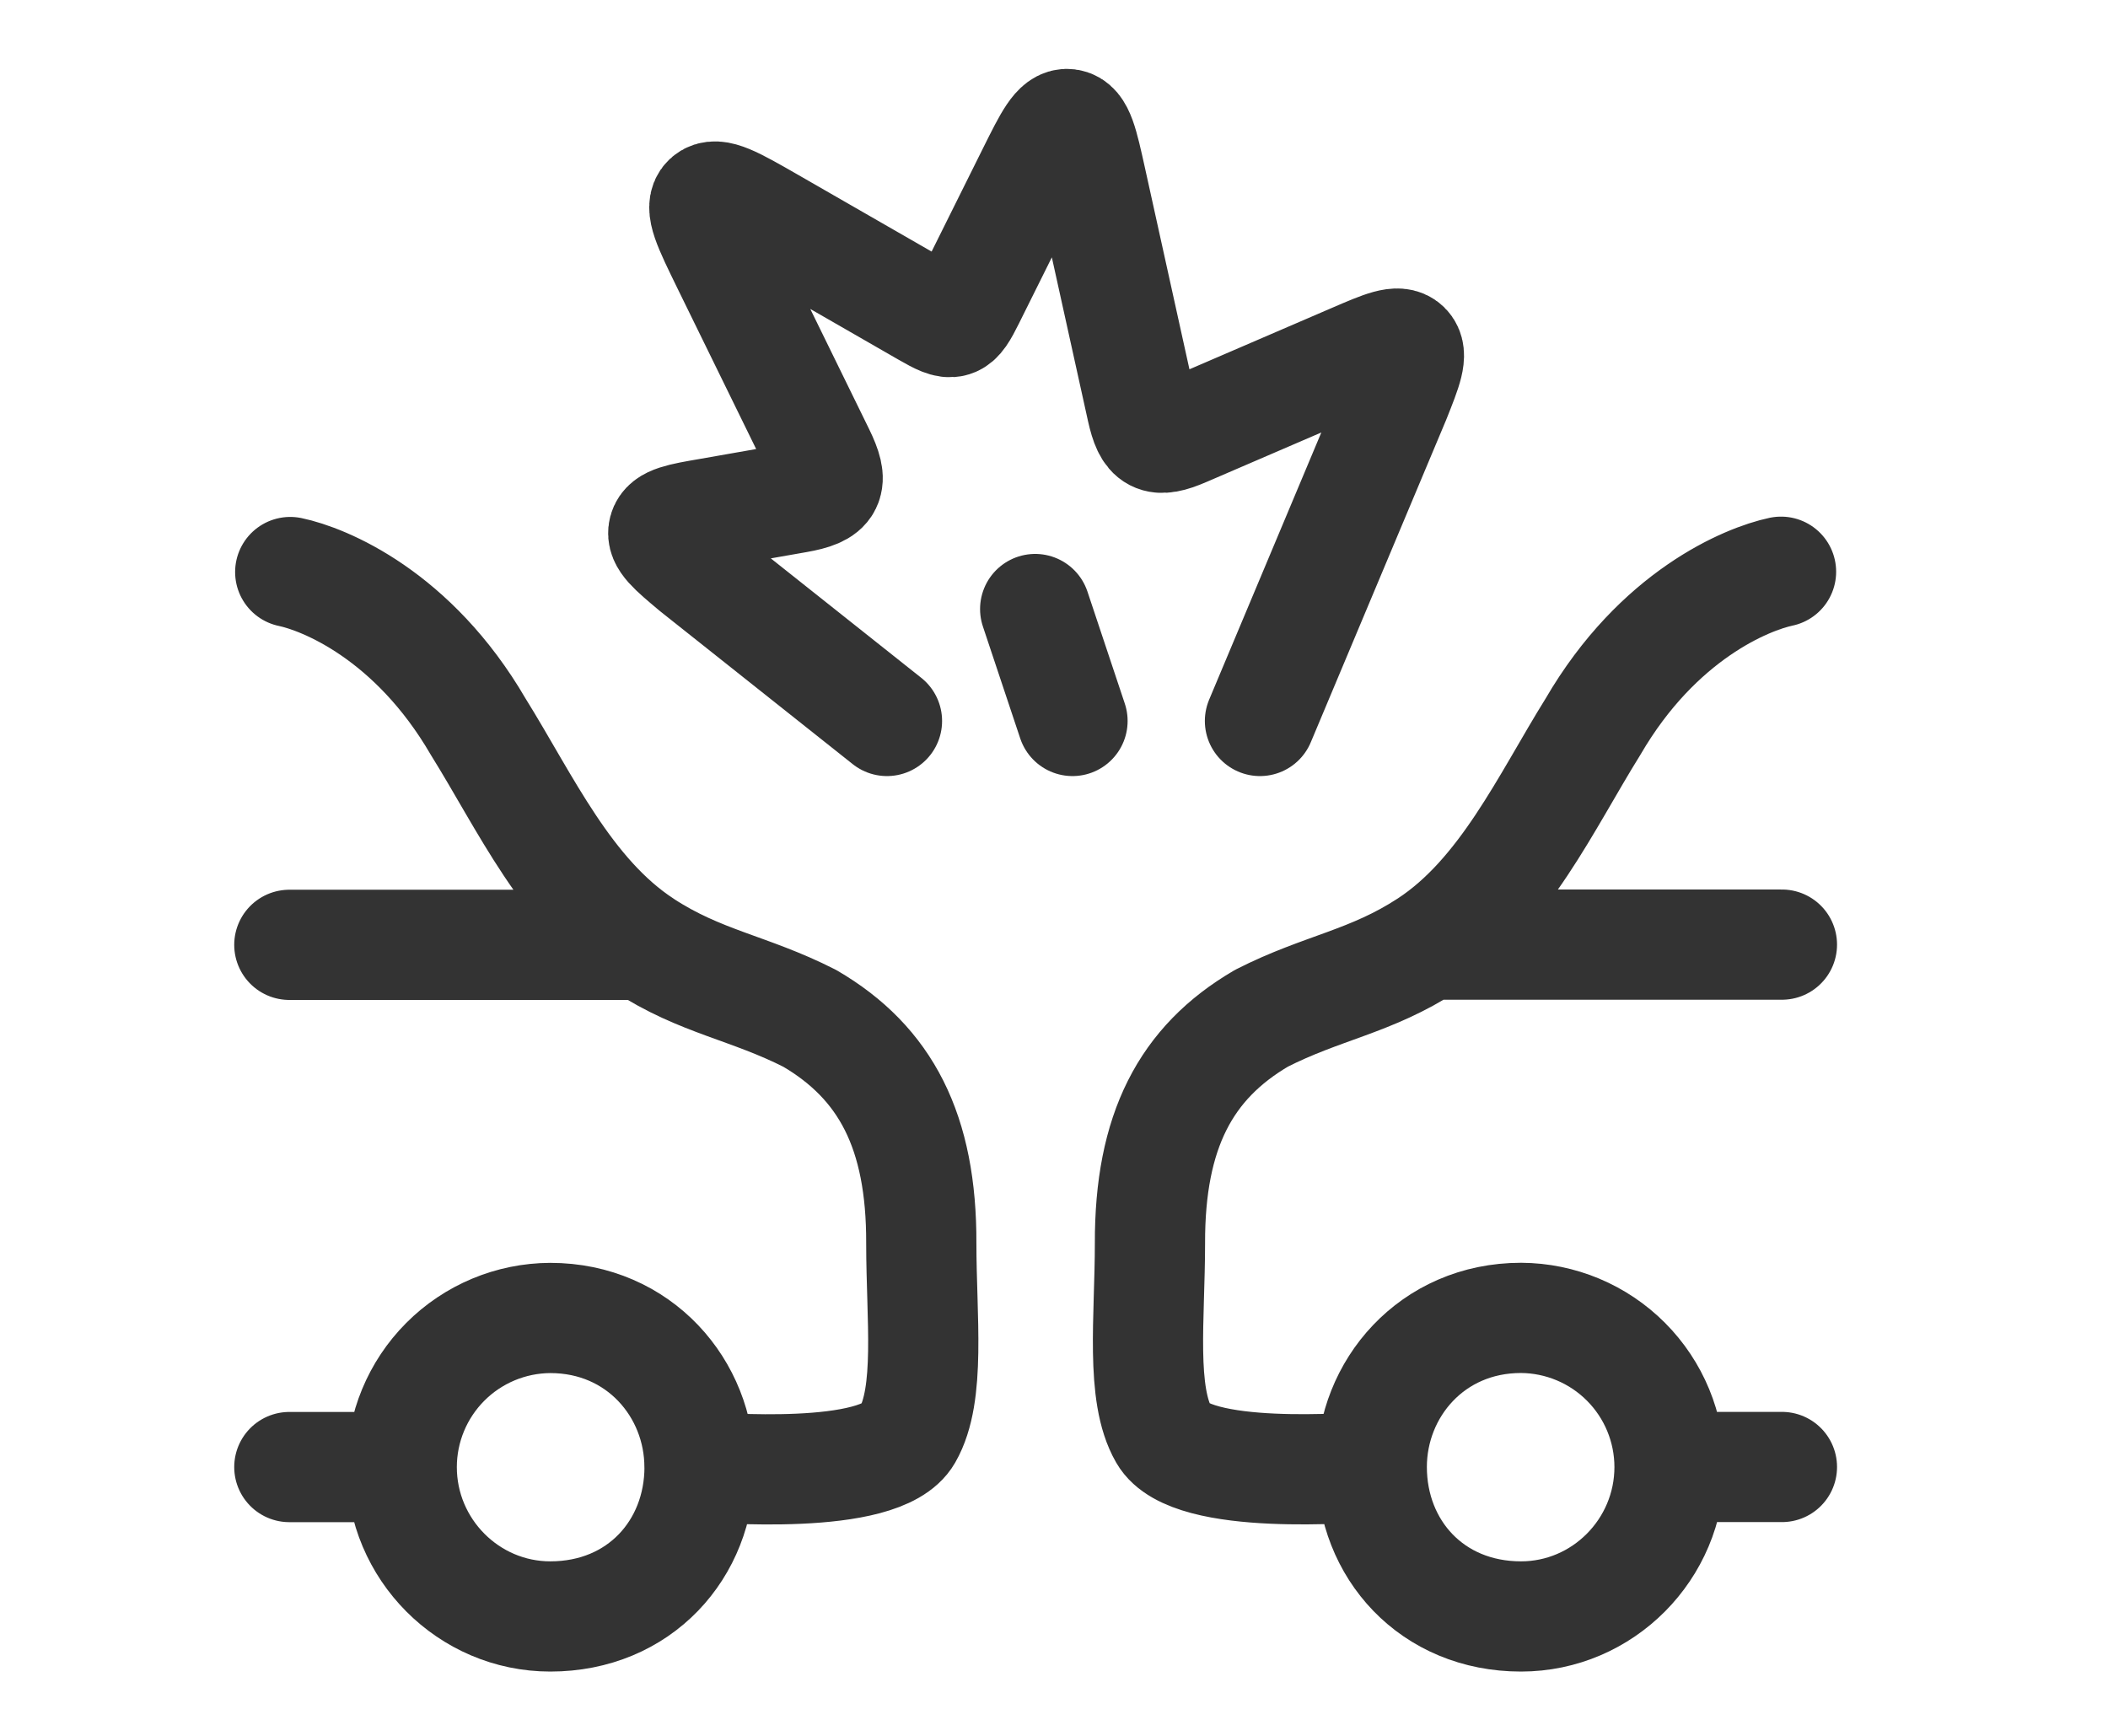 <svg width="153" height="126" viewBox="0 0 153 126" fill="none" xmlns="http://www.w3.org/2000/svg">
<path d="M64.377 52.333L50.413 41.245C48.788 39.88 47.975 39.203 48.165 38.499C48.349 37.795 49.394 37.611 51.48 37.253L57.833 36.138C60.255 35.715 60.558 35.092 59.48 32.888L52.742 19.129C51.409 16.399 50.737 15.034 51.35 14.46C51.962 13.88 53.273 14.633 55.9 16.139L67.226 22.65C69.176 23.771 69.371 23.717 70.378 21.691L74.95 12.499C76.142 10.105 76.737 8.908 77.528 9.006C78.325 9.103 78.612 10.414 79.191 13.025L82.875 29.708C83.362 31.896 83.925 32.2 85.984 31.311L98.274 26.014C100.414 25.093 101.481 24.633 102.022 25.163C102.564 25.694 102.131 26.783 101.264 28.955L91.449 52.333M77.843 52.333L75.134 44.208M21 68.583H46.702C50.862 71.297 54.35 71.671 58.781 73.924C64.279 77.142 66.895 82.125 66.868 90.25C66.868 95.667 67.573 101.192 65.861 104.171C63.9 107.583 51.859 106.489 50.775 106.489C50.775 112.458 46.41 117.333 39.942 117.333C34.005 117.333 29.157 112.458 29.157 106.489M46.702 68.578C41.155 64.96 38.117 58.221 34.715 52.761C29.992 44.636 23.524 42.036 21.065 41.522M29.157 106.489C29.16 103.627 30.296 100.883 32.315 98.855C34.335 96.827 37.075 95.681 39.937 95.667C46.404 95.667 50.77 100.813 50.77 106.489M29.157 106.489H21M103.637 68.567H129.333M103.637 68.567C99.471 71.286 95.988 71.655 91.558 73.913C86.054 77.131 83.443 82.114 83.465 90.245C83.465 95.661 82.761 101.186 84.478 104.166C86.439 107.578 98.48 106.484 99.563 106.484M103.637 68.567C109.178 64.943 112.222 58.205 115.618 52.751C120.342 44.626 126.815 42.02 129.268 41.5M99.563 106.484C99.563 112.458 103.929 117.333 110.397 117.333C116.328 117.333 121.176 112.458 121.176 106.484M99.563 106.484C99.563 100.807 103.929 95.661 110.397 95.661C113.259 95.676 115.999 96.822 118.018 98.85C120.038 100.877 121.173 103.622 121.176 106.484M121.176 106.484H129.333" stroke="#333333" stroke-width="8" stroke-linecap="round" stroke-linejoin="round"/>
</svg>
